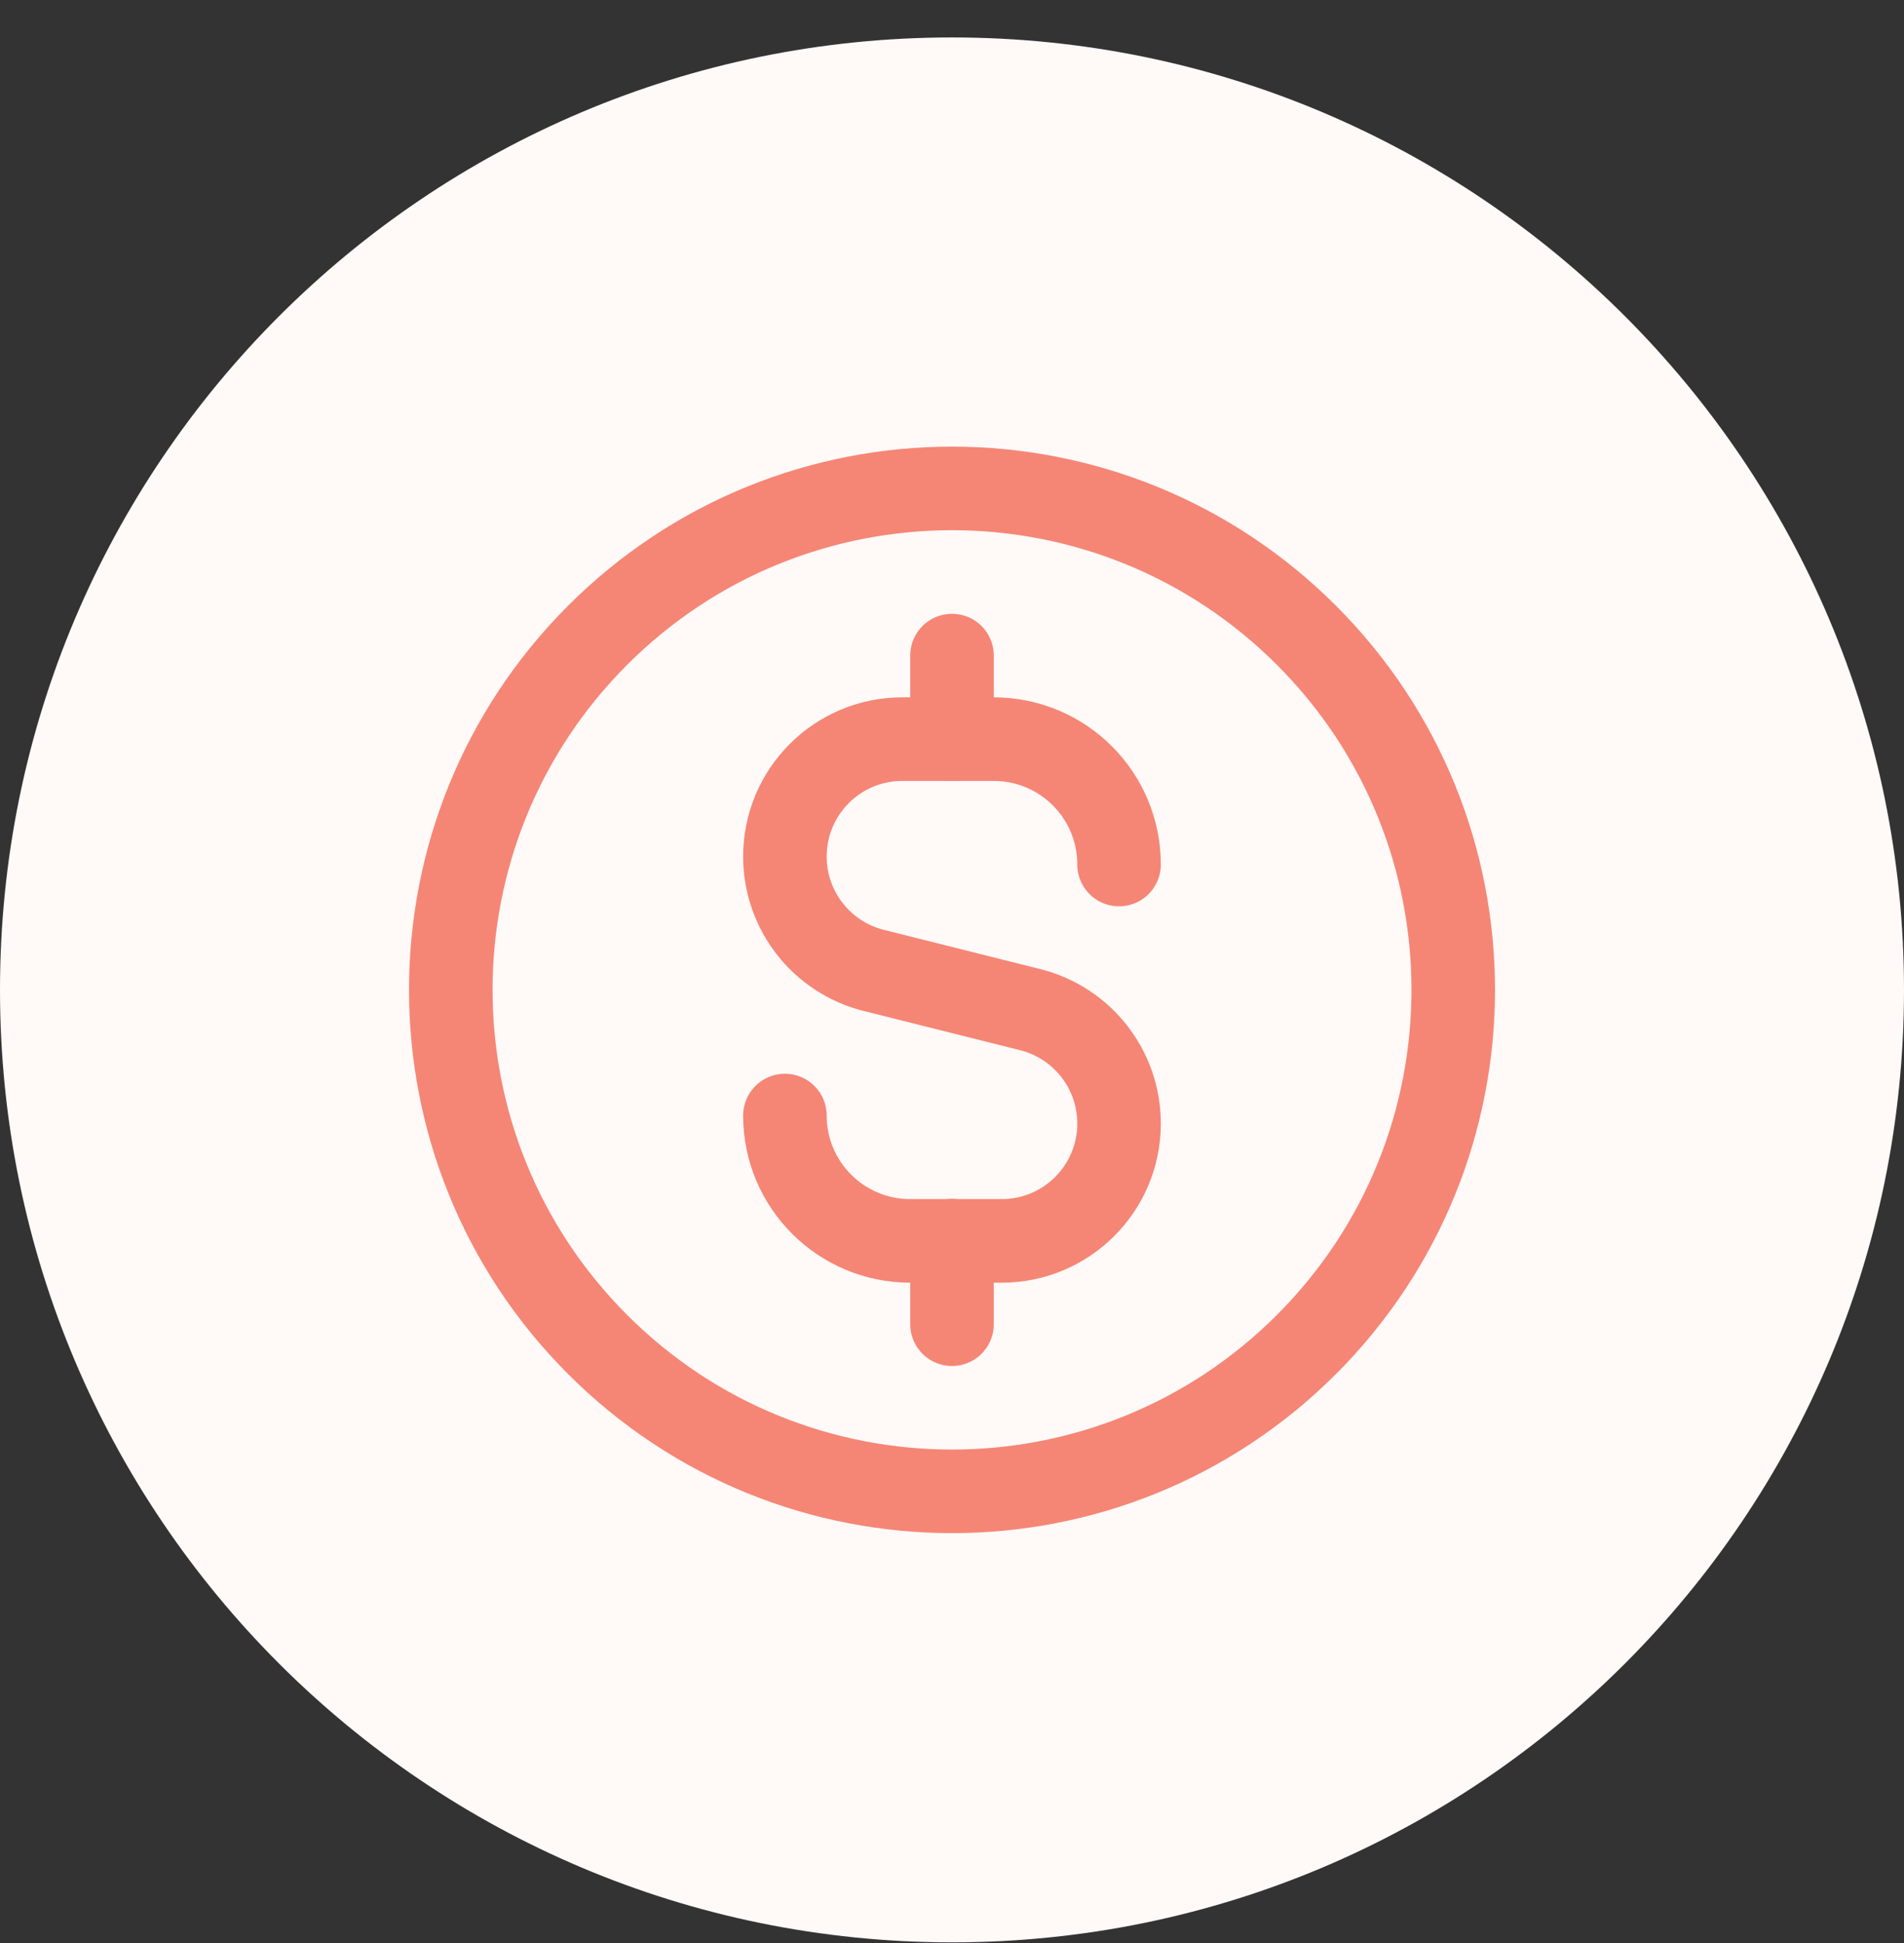 <svg width="50" height="51" viewBox="0 0 50 51" fill="none" xmlns="http://www.w3.org/2000/svg">
<rect x="0" y="0" width="50" height="51" fill="#333333" stroke="none"/>
<path d="M0 25.983C0 12.176 11.193 0.983 25 0.983C38.807 0.983 50 12.176 50 25.983C50 39.79 38.807 50.983 25 50.983C11.193 50.983 0 39.79 0 25.983Z" fill="#FFF9F8"/>
<path d="M25 17.208V19.401" stroke="#F58675" stroke-width="2.194" stroke-linecap="round" stroke-linejoin="round"/>
<path d="M34.308 16.675C39.448 21.816 39.448 30.15 34.308 35.29C29.167 40.43 20.833 40.43 15.693 35.29C10.553 30.15 10.553 21.816 15.693 16.675C20.833 11.535 29.167 11.535 34.308 16.675" stroke="#F58675" stroke-width="2.194" stroke-linecap="round" stroke-linejoin="round"/>
<path d="M25 34.758V32.564" stroke="#F58675" stroke-width="2.194" stroke-linecap="round" stroke-linejoin="round"/>
<path d="M20.612 29.281V29.281C20.612 31.099 22.085 32.571 23.903 32.571H26.306C28.007 32.571 29.387 31.192 29.387 29.49V29.49C29.387 28.077 28.426 26.846 27.056 26.502L22.944 25.471C21.573 25.127 20.612 23.896 20.612 22.483V22.483C20.612 20.781 21.991 19.401 23.694 19.401H26.097C27.915 19.401 29.387 20.874 29.387 22.692V22.692" stroke="#F58675" stroke-width="2.194" stroke-linecap="round" stroke-linejoin="round"/>
</svg>
